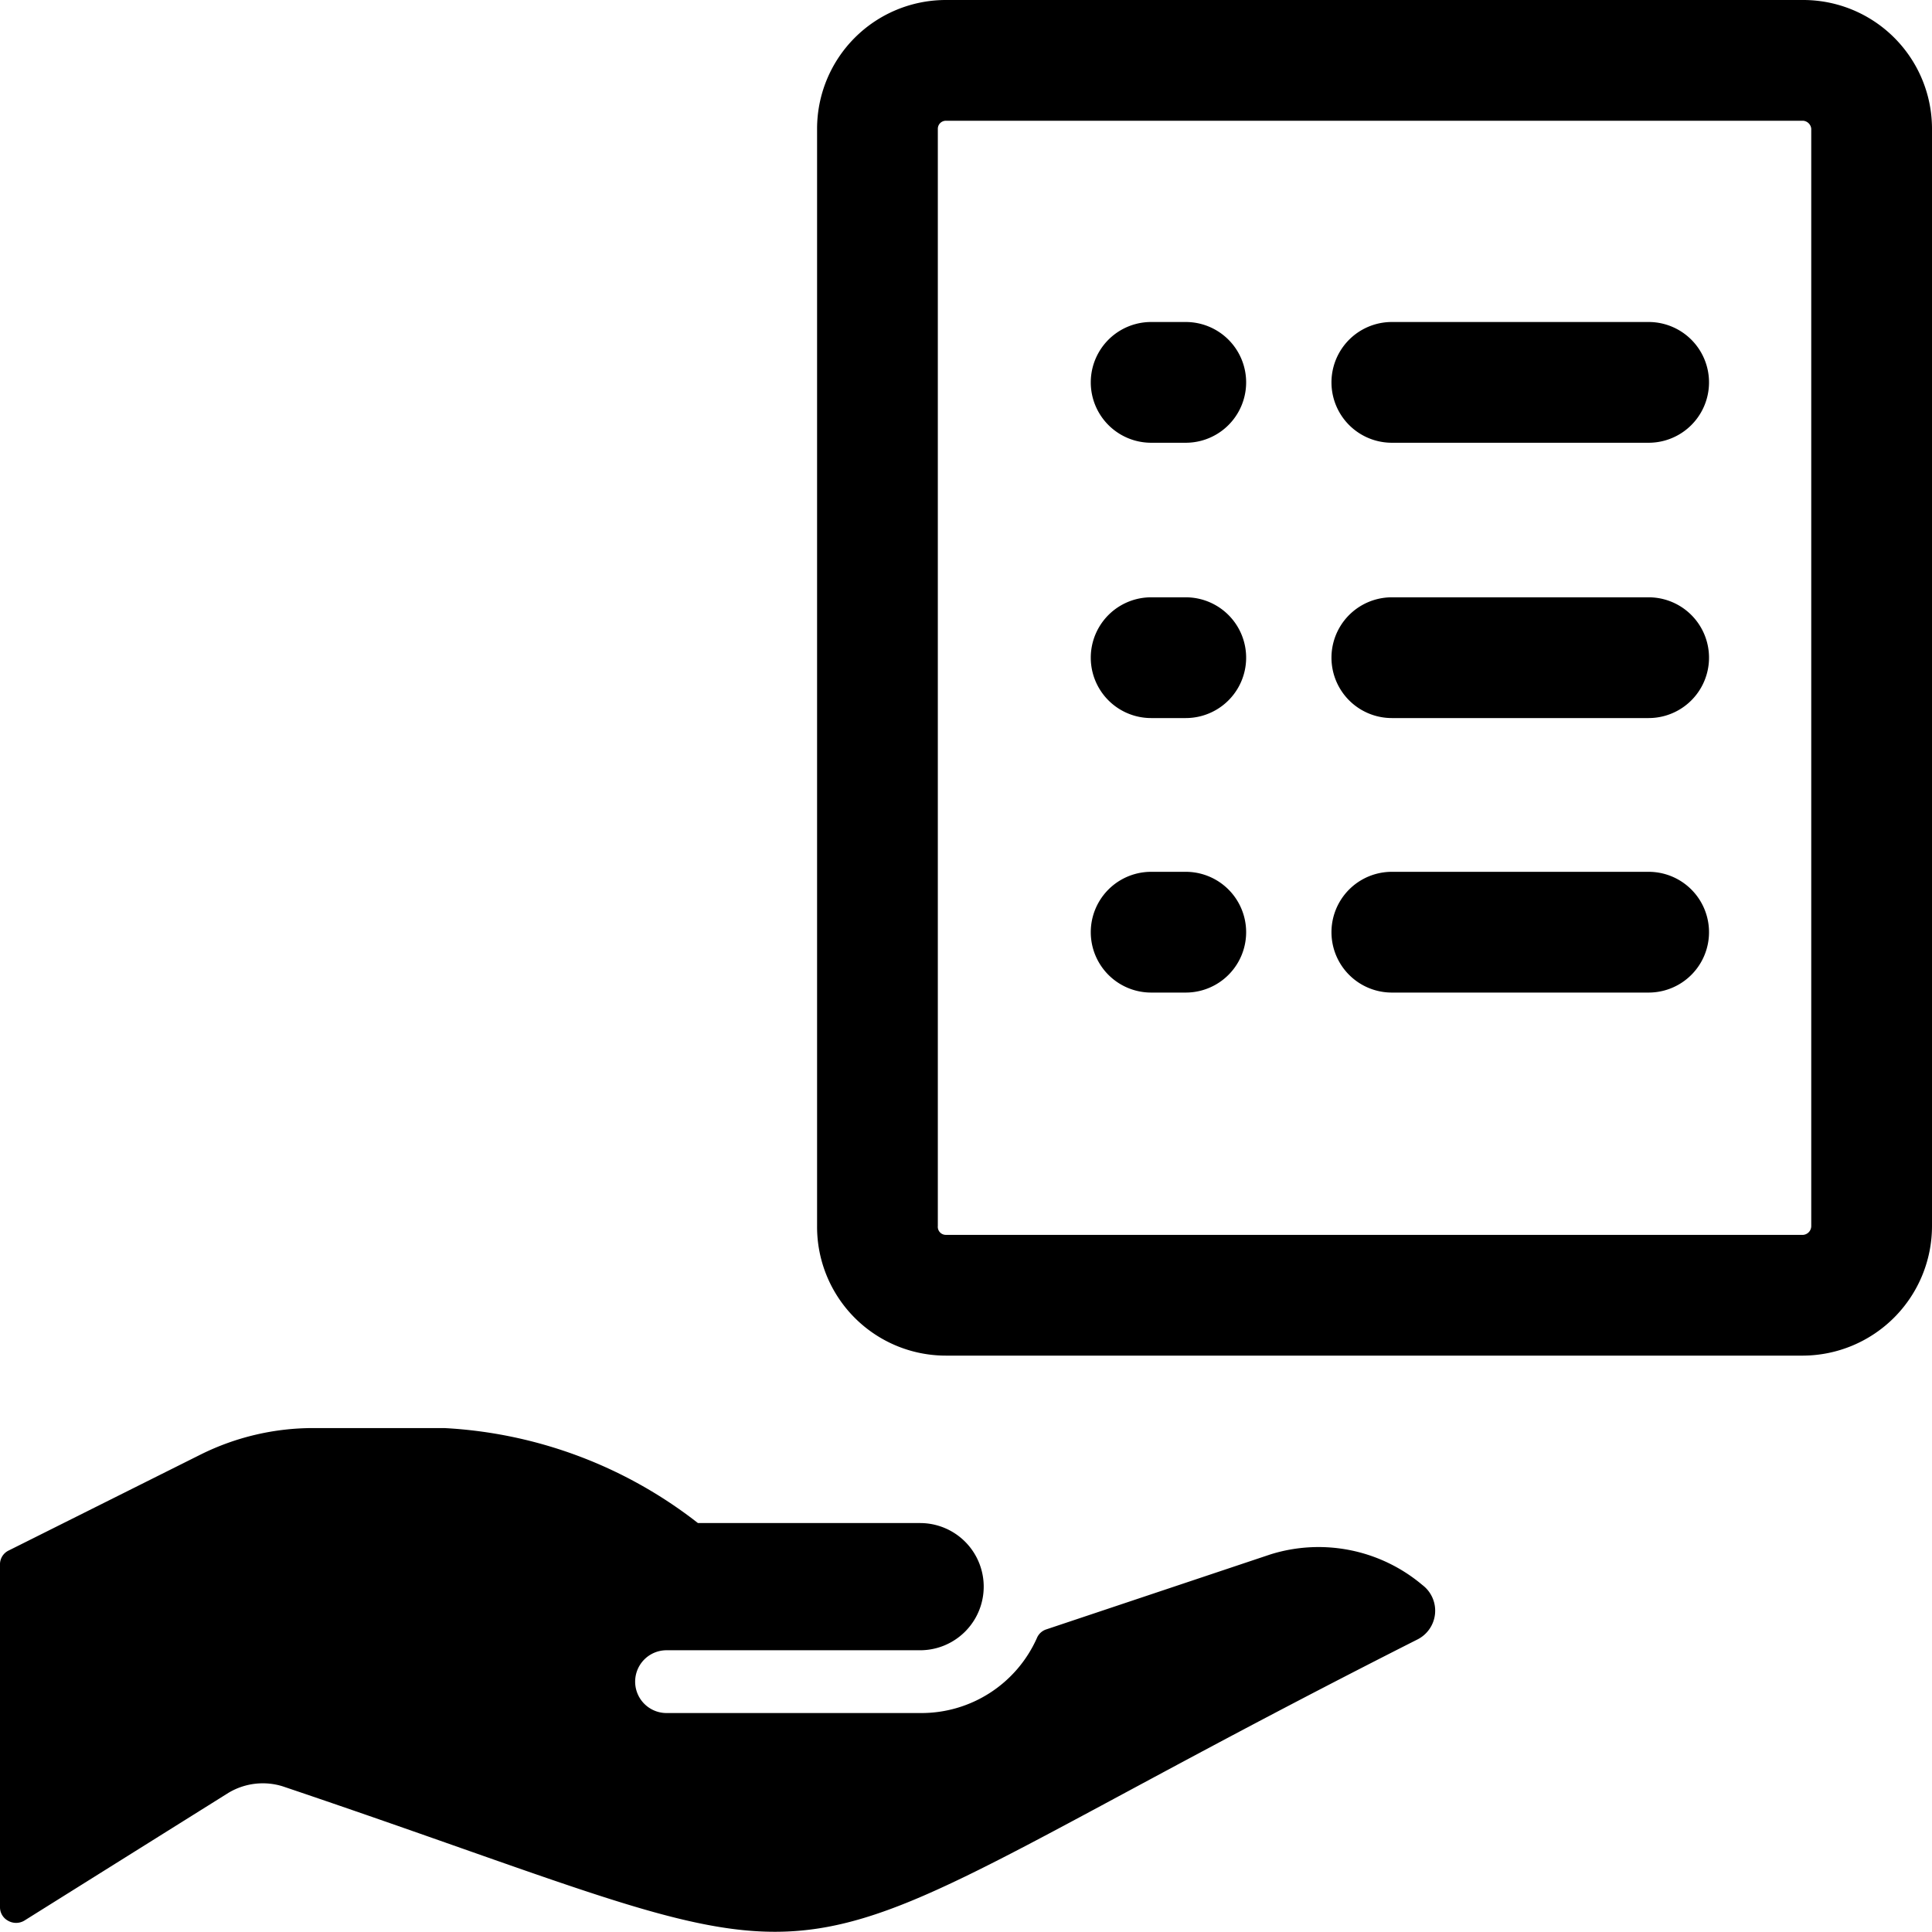 <svg xmlns="http://www.w3.org/2000/svg" viewBox="0 0 24 24"><g><path d="m15.78 19.31 -2.78 0.93a0.19 0.19 0 0 0 -0.12 0.11 1.57 1.57 0 0 1 -1.44 0.93H8.28a0.39 0.39 0 0 1 0 -0.78h3.15a0.79 0.79 0 0 0 0 -1.58H8.67a5.59 5.59 0 0 0 -3.15 -1.18H3.9a3.14 3.14 0 0 0 -1.41 0.33L0.11 19.26a0.19 0.19 0 0 0 -0.11 0.18v4.25a0.19 0.19 0 0 0 0.1 0.17 0.2 0.2 0 0 0 0.2 0l2.54 -1.59a0.83 0.83 0 0 1 0.67 -0.08c7.86 2.65 5.23 2.66 14.09 -1.82a0.4 0.4 0 0 0 0.07 -0.68 2 2 0 0 0 -1.89 -0.38Z" fill="#000000" stroke-width="1"></path><g><path d="M22.4 0H11.75a1.6 1.6 0 0 0 -1.6 1.6v13.63a1.6 1.6 0 0 0 1.6 1.61H22.4a1.61 1.61 0 0 0 1.6 -1.61V1.6A1.6 1.6 0 0 0 22.4 0Zm0.1 15.23a0.11 0.11 0 0 1 -0.1 0.11H11.75a0.1 0.1 0 0 1 -0.1 -0.11V1.6a0.1 0.1 0 0 1 0.1 -0.1H22.4a0.11 0.11 0 0 1 0.1 0.1Z" fill="#000000" stroke-width="1"></path><path d="M20.48 4h-3.19a0.75 0.75 0 0 0 0 1.5h3.19a0.75 0.75 0 0 0 0 -1.5Z" fill="#000000" stroke-width="1"></path><path d="M20.48 7.42h-3.19a0.75 0.75 0 0 0 0 1.5h3.19a0.75 0.75 0 0 0 0 -1.5Z" fill="#000000" stroke-width="1"></path><path d="M20.48 10.83h-3.19a0.75 0.75 0 0 0 0 1.5h3.19a0.75 0.75 0 0 0 0 -1.5Z" fill="#000000" stroke-width="1"></path><path d="M14.73 4h-0.43a0.75 0.75 0 0 0 0 1.5h0.43a0.75 0.75 0 0 0 0 -1.5Z" fill="#000000" stroke-width="1"></path><path d="M14.73 7.42h-0.43a0.75 0.75 0 0 0 0 1.5h0.43a0.75 0.75 0 0 0 0 -1.5Z" fill="#000000" stroke-width="1"></path><path d="M14.73 10.83h-0.43a0.75 0.75 0 0 0 0 1.5h0.43a0.75 0.75 0 0 0 0 -1.5Z" fill="#000000" stroke-width="1"></path></g></g></svg>